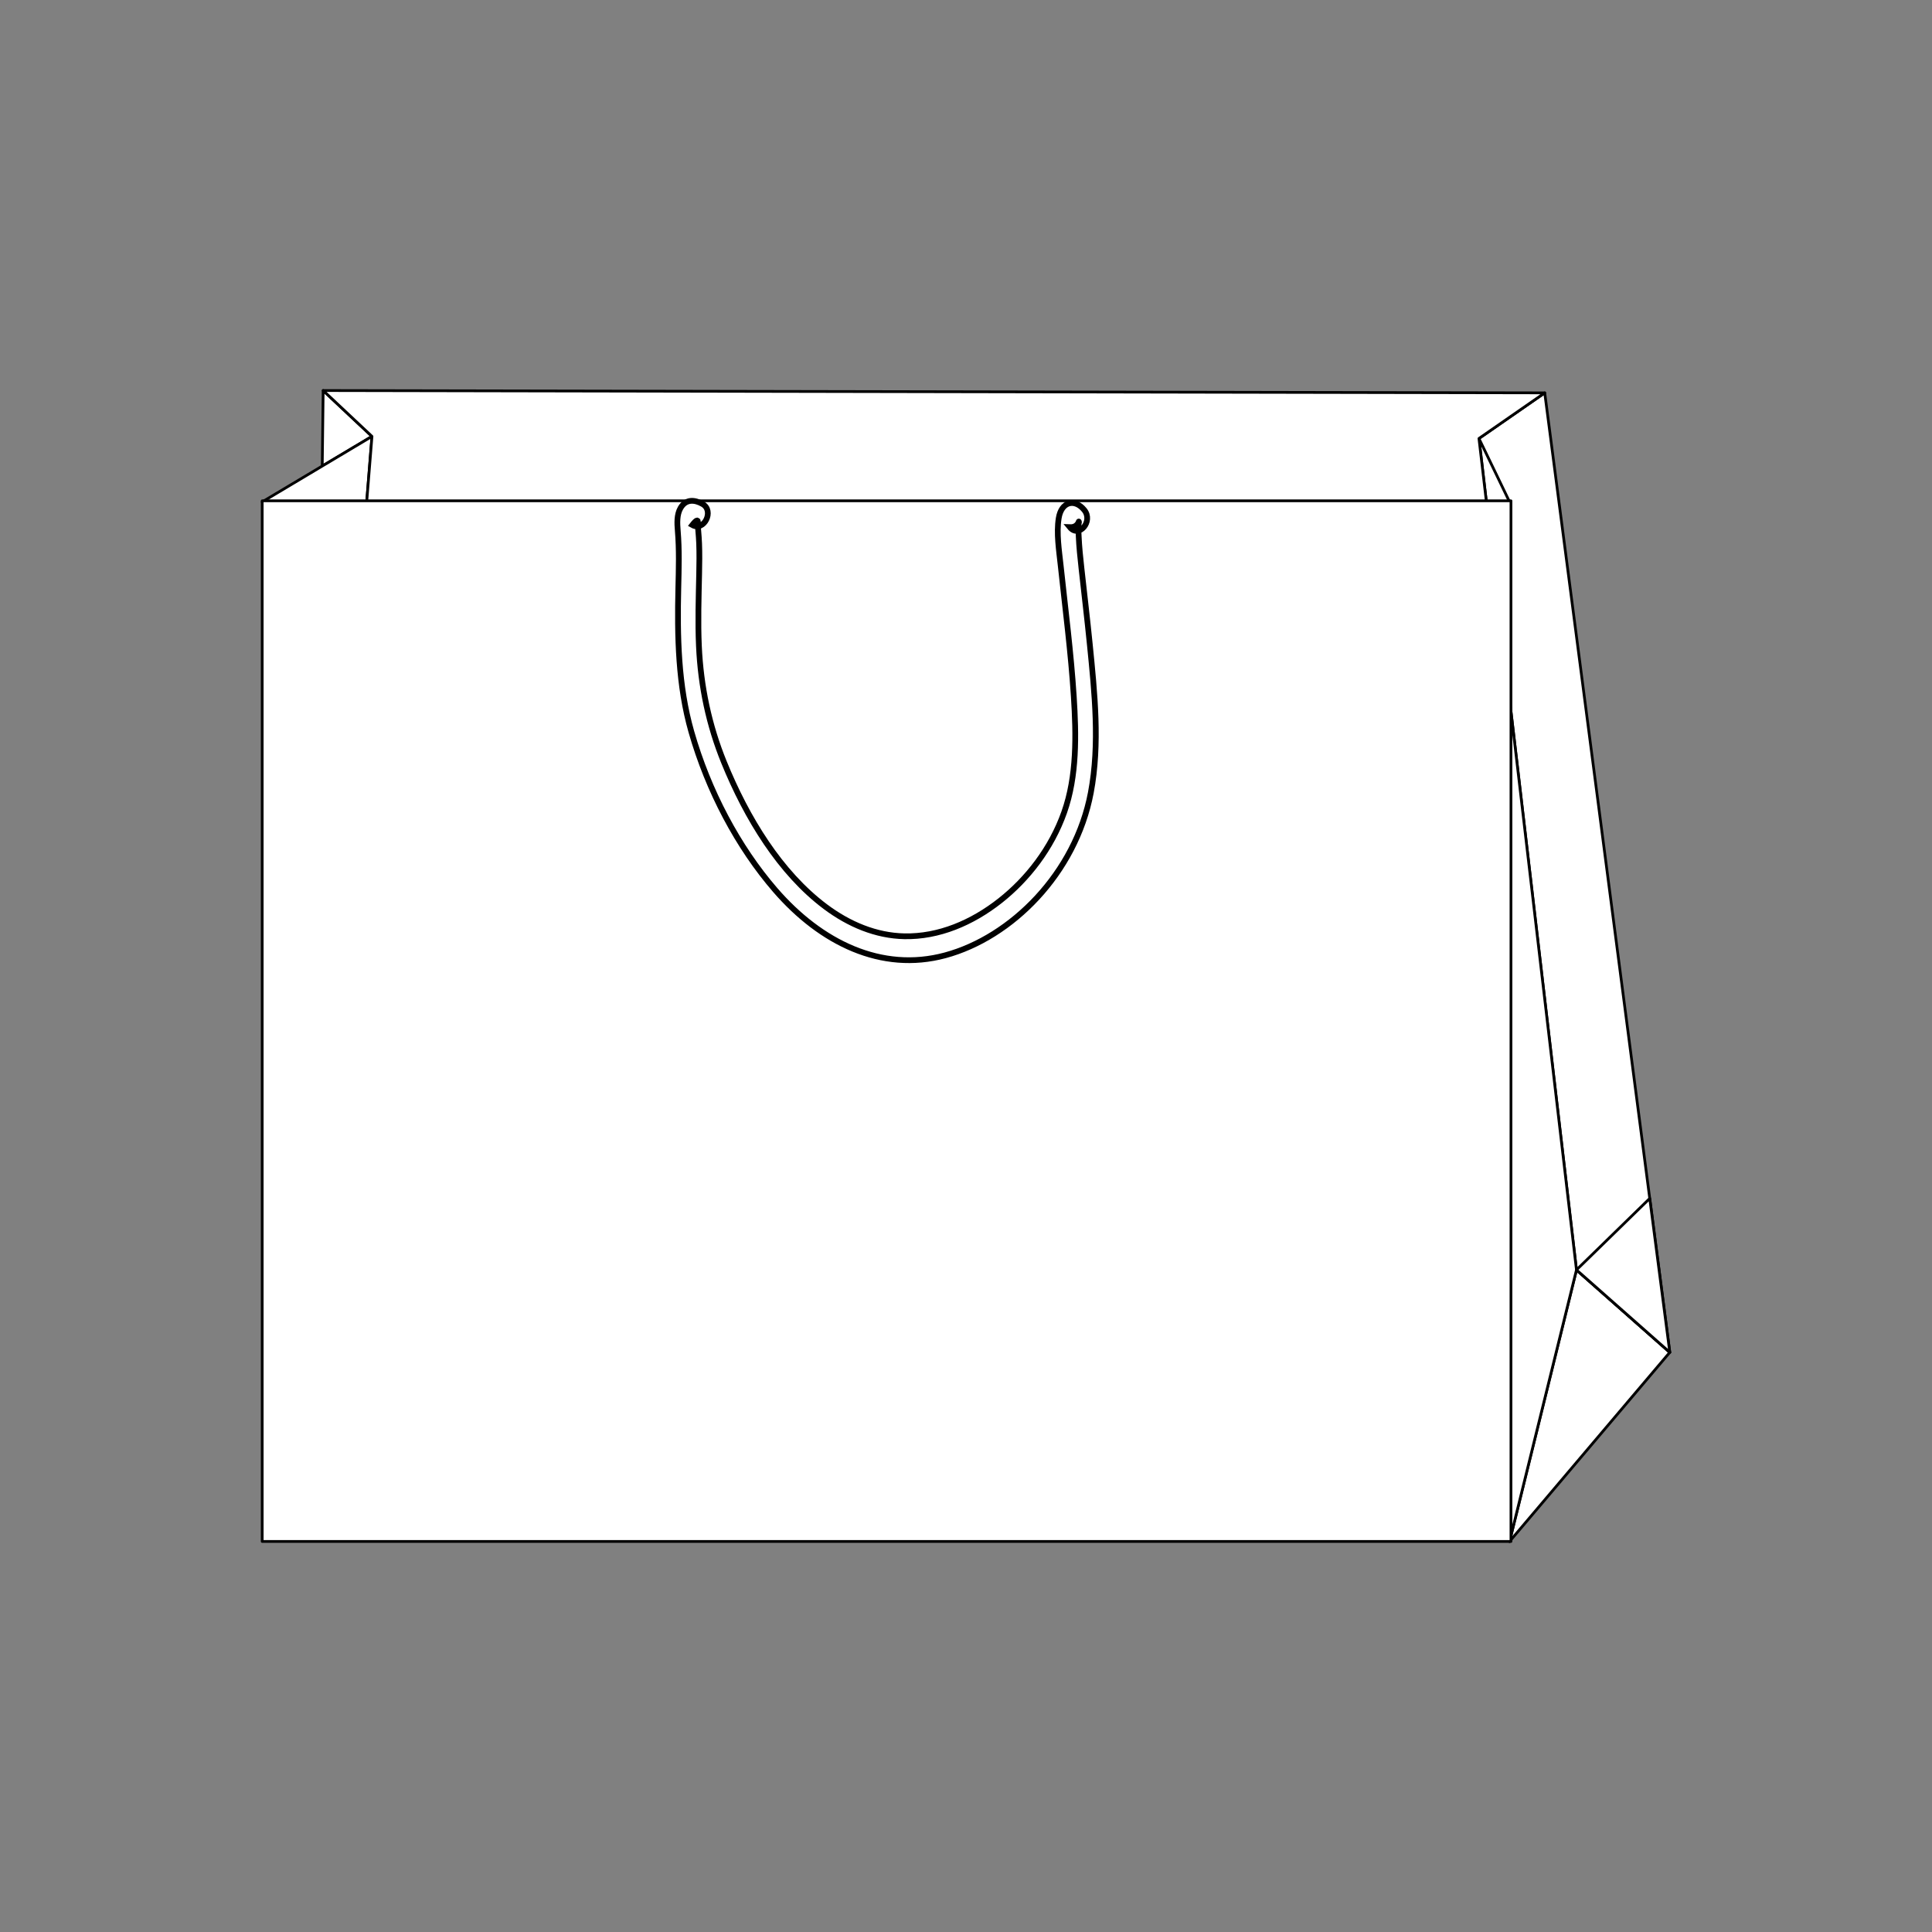 <?xml version="1.0" encoding="utf-8"?>
<!-- Generator: Adobe Illustrator 25.4.1, SVG Export Plug-In . SVG Version: 6.00 Build 0)  -->
<svg version="1.1" id="Layer_1" xmlns="http://www.w3.org/2000/svg" xmlns:xlink="http://www.w3.org/1999/xlink" x="0px" y="0px"
	 viewBox="0 0 1920.81 1920.81" style="enable-background:new 0 0 1920.81 1920.81;" xml:space="preserve">
<rect x="0" y="0" width="1920.81" height="1920.81" fill="#808080" stroke="none"/>
<style type="text/css">
	.st0{fill:#FFFFFF;stroke:#000000;stroke-width:3.688;stroke-linecap:round;stroke-linejoin:round;stroke-miterlimit:10;}
	.st1{fill:none;stroke:#000000;stroke-width:2.458;stroke-miterlimit:10;}
	.st2{fill:#FFFFFF;stroke:#000000;stroke-width:3.328;stroke-linecap:round;stroke-linejoin:round;stroke-miterlimit:10;}
	.st3{fill:none;stroke:#000000;stroke-width:3.328;stroke-miterlimit:10;}
	
		.st4{clip-path:url(#SVGID_00000038386223344409928510000012945205751040470947_);fill:none;stroke:#000000;stroke-width:4.603;stroke-linecap:round;stroke-linejoin:round;stroke-miterlimit:10;}
	.st5{fill:none;stroke:#000000;stroke-width:4.603;stroke-linecap:round;stroke-linejoin:round;stroke-miterlimit:10;}
	.st6{fill:#FFFFFF;stroke:#000000;stroke-width:4.603;stroke-linecap:round;stroke-linejoin:round;stroke-miterlimit:10;}
	
		.st7{fill-rule:evenodd;clip-rule:evenodd;fill:none;stroke:#000000;stroke-width:4.603;stroke-linecap:round;stroke-linejoin:round;stroke-miterlimit:10;}
	.st8{fill:none;stroke:#000000;stroke-width:4.603;stroke-miterlimit:10;}
	.st9{fill:#FFFFFF;stroke:#000000;stroke-width:4.95;stroke-linecap:round;stroke-linejoin:round;stroke-miterlimit:10;}
	
		.st10{fill-rule:evenodd;clip-rule:evenodd;fill:#FFFFFF;stroke:#000000;stroke-width:4.95;stroke-linecap:round;stroke-linejoin:round;stroke-miterlimit:10;}
	.st11{fill:none;stroke:#000000;stroke-width:4.739;stroke-miterlimit:10;}
	.st12{fill:#FFFFFF;stroke:#000000;stroke-width:4.784;stroke-linecap:round;stroke-linejoin:round;stroke-miterlimit:10;}
	
		.st13{fill-rule:evenodd;clip-rule:evenodd;fill:#FFFFFF;stroke:#000000;stroke-width:4.789;stroke-linecap:round;stroke-linejoin:round;stroke-miterlimit:10;}
	.st14{fill:none;stroke:#000000;stroke-width:3.529;stroke-miterlimit:10;}
	.st15{fill:#FFFFFF;stroke:#000000;stroke-width:4.588;stroke-linecap:round;stroke-linejoin:round;stroke-miterlimit:10;}
	
		.st16{clip-path:url(#XMLID_00000119813830021069126310000013100014111783225491_);fill:#FFFFFF;stroke:#000000;stroke-width:4.588;stroke-linecap:round;stroke-linejoin:round;stroke-miterlimit:10;}
	
		.st17{clip-path:url(#XMLID_00000034781960234336601560000014652669267974800265_);fill:#FFFFFF;stroke:#000000;stroke-width:4.588;stroke-linecap:round;stroke-linejoin:round;stroke-miterlimit:10;}
	
		.st18{clip-path:url(#XMLID_00000049915315315982422380000002024355705658164377_);fill:#FFFFFF;stroke:#000000;stroke-width:4.588;stroke-linecap:round;stroke-linejoin:round;stroke-miterlimit:10;}
	
		.st19{clip-path:url(#XMLID_00000052786004717576339380000002229844843955806396_);fill:#FFFFFF;stroke:#000000;stroke-width:4.588;stroke-linecap:round;stroke-linejoin:round;stroke-miterlimit:10;}
	
		.st20{fill-rule:evenodd;clip-rule:evenodd;fill:#FFFFFF;stroke:#000000;stroke-width:4.588;stroke-linecap:round;stroke-linejoin:round;stroke-miterlimit:10;}
	.st21{fill:none;stroke:#000000;stroke-width:4.393;stroke-miterlimit:10;}
	
		.st22{fill-rule:evenodd;clip-rule:evenodd;fill:#FFFFFF;stroke:#000000;stroke-width:3.62;stroke-linecap:round;stroke-linejoin:round;stroke-miterlimit:10;}
	.st23{fill:#FFFFFF;stroke:#000000;stroke-width:3.62;stroke-linecap:round;stroke-linejoin:round;stroke-miterlimit:10;}
	.st24{fill:none;stroke:#000000;stroke-width:4.382;stroke-miterlimit:10;}
	.st25{fill:#FFFFFF;stroke:#000000;stroke-width:3.164;stroke-linecap:round;stroke-linejoin:round;stroke-miterlimit:10;}
	.st26{fill:none;stroke:#000000;stroke-width:4.396;stroke-miterlimit:10;}
	.st27{fill:#FFFFFF;stroke:#000000;stroke-width:3.2;stroke-linecap:round;stroke-linejoin:round;stroke-miterlimit:10;}
	.st28{fill:#FFFFFF;stroke:#000000;stroke-width:3.195;stroke-linecap:round;stroke-linejoin:round;stroke-miterlimit:10;}
	.st29{fill:none;stroke:#000000;stroke-width:5.579;stroke-miterlimit:10;}
	.st30{fill:#FFFFFF;stroke:#000000;stroke-width:3.198;stroke-linecap:round;stroke-linejoin:round;stroke-miterlimit:10;}
	.st31{fill:#FFFFFF;stroke:#000000;stroke-width:3.271;stroke-linecap:round;stroke-linejoin:round;stroke-miterlimit:10;}
	.st32{fill:none;stroke:#000000;stroke-width:5.575;stroke-miterlimit:10;}
	.st33{fill:url(#SVGID_00000162343519623936246180000018078520446061499293_);}
	.st34{fill:#FFFFFF;stroke:#000000;stroke-width:3;stroke-linecap:round;stroke-linejoin:round;stroke-miterlimit:10;}
	
		.st35{clip-path:url(#SVGID_00000134969576336607661460000011627863215697664649_);fill:#FFFFFF;stroke:#000000;stroke-width:3;stroke-linecap:round;stroke-linejoin:round;stroke-miterlimit:10;}
	
		.st36{clip-path:url(#SVGID_00000072972828330599188620000016176826541949485754_);fill:#FFFFFF;stroke:#000000;stroke-width:3;stroke-linecap:round;stroke-linejoin:round;stroke-miterlimit:10;}
	.st37{fill:none;stroke:#000000;stroke-width:5.094;stroke-miterlimit:10;}
	.st38{fill:none;stroke:#000000;stroke-width:4.509;stroke-miterlimit:10;}
	.st39{fill:#FFFFFF;stroke:#000000;stroke-width:2.699;stroke-linecap:round;stroke-linejoin:round;stroke-miterlimit:10;}
	.st40{fill:none;stroke:#000000;stroke-width:5.414;stroke-miterlimit:10;}
	.st41{fill:#FFFFFF;stroke:#000000;stroke-width:2.814;stroke-linecap:round;stroke-linejoin:round;stroke-miterlimit:10;}
	.st42{fill:#FFFFFF;stroke:#000000;stroke-width:2.812;stroke-linecap:round;stroke-linejoin:round;stroke-miterlimit:10;}
	.st43{fill:none;stroke:#000000;stroke-width:5.35;stroke-miterlimit:10;}
	.st44{fill:#FFFFFF;stroke:#000000;stroke-width:2.72;stroke-linecap:round;stroke-linejoin:round;stroke-miterlimit:10;}
	.st45{fill:#FFFFFF;stroke:#000000;stroke-width:2.72;stroke-linecap:round;stroke-linejoin:round;stroke-miterlimit:10;}
	.st46{fill:none;stroke:#000000;stroke-width:5.711;stroke-miterlimit:10;}
	.st47{fill:#FFFFFF;stroke:#000000;stroke-width:2.85;stroke-linecap:round;stroke-linejoin:round;stroke-miterlimit:10;}
	.st48{fill:#FFFFFF;stroke:#000000;stroke-width:2.944;stroke-linecap:round;stroke-linejoin:round;stroke-miterlimit:10;}
	.st49{fill:none;stroke:#000000;stroke-width:6.181;stroke-miterlimit:10;}
	.st50{fill:#FFFFFF;stroke:#000000;stroke-width:2.681;stroke-linecap:round;stroke-linejoin:round;stroke-miterlimit:10;}
	.st51{fill:#FFFFFF;stroke:#000000;stroke-width:2.897;stroke-linecap:round;stroke-linejoin:round;stroke-miterlimit:10;}
	.st52{fill:none;stroke:#000000;stroke-width:5.692;stroke-miterlimit:10;}
	.st53{fill:#FFFFFF;stroke:#000000;stroke-width:2.534;stroke-linecap:round;stroke-linejoin:round;stroke-miterlimit:10;}
	.st54{fill:#FFFFFF;stroke:#000000;stroke-width:2.834;stroke-linecap:round;stroke-linejoin:round;stroke-miterlimit:10;}
	.st55{fill:none;stroke:#000000;stroke-width:5.569;stroke-miterlimit:10;}
</style>
<g>
	<g id="XMLID_00000173879993028795188740000002954132948972894136_">
		<polygon id="XMLID_00000172412471785336578890000016527039155630627720_" class="st44" points="1500.82,1532.53 1660.13,1344.5 
			1567.34,1262.54 		"/>
		<g id="XMLID_00000101088001454436595200000013473472541821007785_">
			<polygon id="XMLID_00000049191393238303771290000010947012517590896517_" class="st44" points="321.3,388.28 369.82,433.85 
				320.38,463.35 			"/>
			<polygon id="XMLID_00000083773894354796753710000011178566788243088573_" class="st44" points="1660.13,1344.5 1535.78,390.59 
				1470.39,435.94 1567.34,1262.54 			"/>
			<polygon id="XMLID_00000165211042147141693210000001292961666010852266_" class="st44" points="1567.34,1262.54 1500.82,1532.53 
				1500.82,498.97 1470.39,435.94 			"/>
			<polygon id="XMLID_00000032616130877743194550000001055382962773433502_" class="st44" points="369.82,433.85 260.68,498.97 
				364.58,498.97 			"/>
			<polygon id="XMLID_00000026875730563991910170000010756790838233428365_" class="st44" points="1477.79,498.97 364.59,498.97 
				369.82,433.85 321.3,388.28 1535.78,390.59 1470.39,435.94 			"/>
			<polygon id="XMLID_00000041994786741890465640000017868675531445565881_" class="st44" points="1567.34,1262.54 1640.18,1191.5 
				1660.13,1344.5 			"/>
		</g>
	</g>
	<g>
		<g id="XMLID_00000173141574413359836410000014297802908203861649_">
			
				<rect id="XMLID_00000151542420479235483920000007238707050025991595_" x="260.68" y="497.92" class="st45" width="1241.53" height="1034.61"/>
		</g>
		<path class="st46" d="M698.52,501.13c-7.68-4.37-16.61-5.35-21.98,4.03c-3.75,6.54-3.32,15.1-2.69,22.57
			c1.58,18.91,1,37.83,0.55,56.79c-1.14,48.23-0.22,96.93,12.98,143.1c16.69,58.4,46.15,114.28,83.39,157.3
			c45.29,52.32,105.55,81.94,168.88,64.88c66.02-17.79,129.74-81.53,144.86-161.73c9.13-48.44,3.78-99.32-1.07-147.98
			c-2.49-25.02-5.49-49.95-8.22-74.94c-1.17-10.69-2.32-21.42-2.78-32.19c-0.16-3.72-0.4-7.62-0.1-11.34
			c0.49-5.93,0.03-1.59,0.06-1.4c0.12-0.8,0.29-1.59,0.5-2.36c-1.52,4.38-4.62,6.47-9.3,6.27c9.13,11.19,23.51-5.89,14.4-17.07
			c-9.74-11.94-22.85-8.1-25.42,8.14c-2.39,15.1,0.34,31.83,1.94,46.84c4.63,43.43,10.25,86.72,13.05,130.4
			c2.46,38.38,3.23,79.02-9.56,115.19c-12.68,35.88-36.42,66.31-63.52,87.71c-28.14,22.22-61.29,36.2-95.35,35.51
			c-28.14-0.57-55.01-11.77-78.65-29.51c-44.79-33.61-78.05-87.79-100.78-143.73c-14.79-36.38-23.04-74.92-24.84-115.34
			c-1.07-23.99-0.26-47.99,0.24-71.98c0.21-10.01,0.36-20.03-0.03-30.03c-0.16-4.19-0.49-8.35-0.85-12.52
			c-0.12-1.46-0.29-2.91-0.37-4.37c-0.08-1.17-0.12-2.33-0.1-3.51c0.45-3.82-1.38-3.12-5.49,2.11
			C700,528.66,710.34,507.86,698.52,501.13L698.52,501.13z"/>
	</g>
</g>
</svg>
